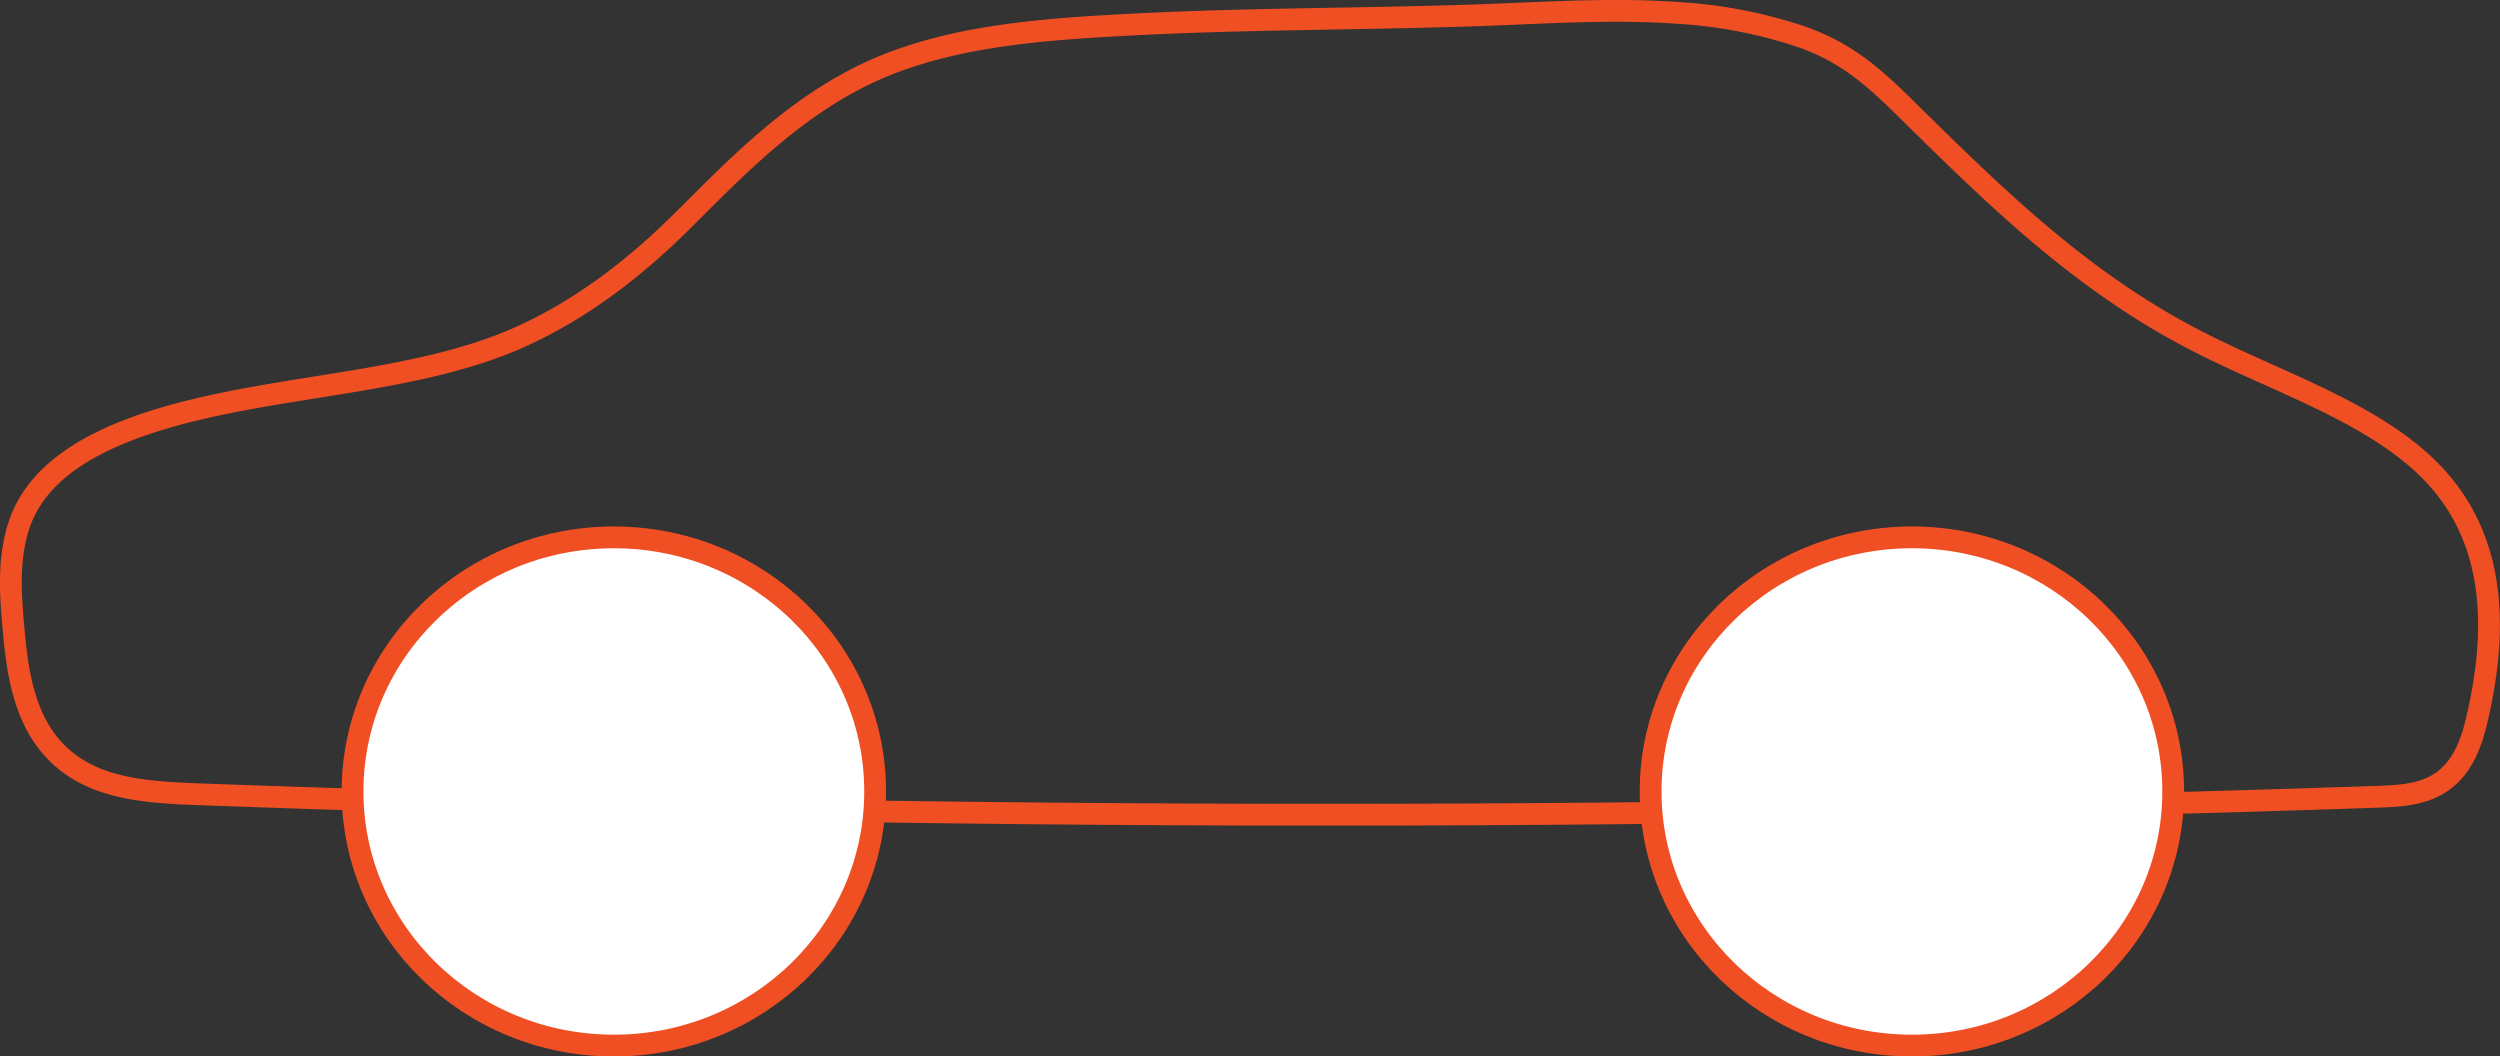 <svg id="Layer_1" data-name="Layer 1" xmlns="http://www.w3.org/2000/svg" viewBox="0 0 573.68 242.42"><rect x="0" y="0" width="573.68" height="242.42" fill="#333333" stroke="none"/><defs><style>.cls-1{fill:none;}.cls-1,.cls-2{stroke:#f04f23;stroke-miterlimit:10;stroke-width:5px;}.cls-2{fill:#fff;}</style></defs><title>car</title><path class="cls-1" d="M160.48,251.93c16.61-2.67,34.35-5.33,49-12.12,14.39-6.65,26.25-16.17,36.43-26.27,11.48-11.4,23.24-23.73,39.05-32.17,18.93-10.13,42-11.73,64.49-12.9,27.36-1.42,54.79-1.19,82.17-2.24,14.27-.55,28.6-1.44,42.82-.41a108.45,108.45,0,0,1,28.75,5.64c9.95,3.58,16.22,9.21,22.86,15.74,19.93,19.59,40,39.74,66.92,53.66,19.18,9.92,42.1,16.92,55.34,31.41,14.44,15.81,13.82,36.85,9.36,55.81-1.44,6.12-3.94,13-11.17,15.85-3.64,1.45-7.9,1.63-12,1.77q-249.39,8.49-499.11-.57c-9-.33-18.48-.79-26-4.52C96,334,93.61,320.15,92.51,308.07c-.75-8.29-1.49-16.74,1.2-24.79C101,261.44,135.48,255.94,160.48,251.93Z" transform="translate(-89.32 -162.85)"/><ellipse class="cls-2" cx="140.86" cy="181.62" rx="59.96" ry="58.31"/><ellipse class="cls-2" cx="438.73" cy="181.62" rx="59.96" ry="58.31"/></svg>